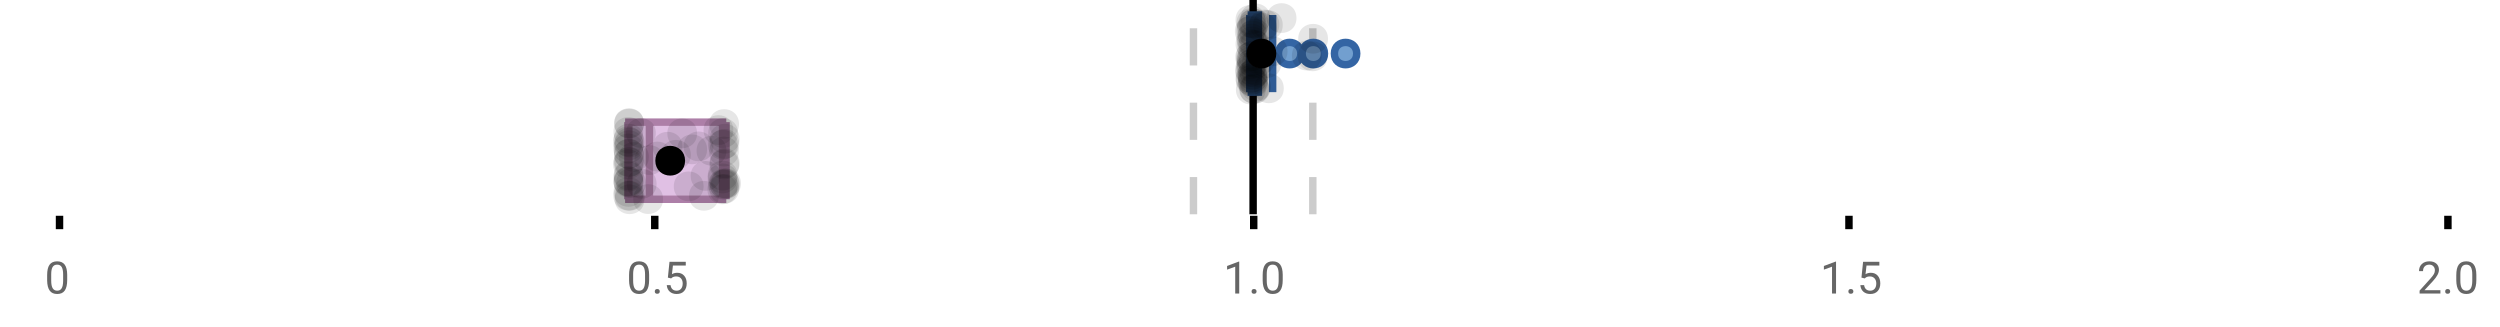 <?xml version="1.0" encoding="UTF-8"?>
<svg xmlns="http://www.w3.org/2000/svg" xmlns:xlink="http://www.w3.org/1999/xlink" width="672pt" height="88pt" viewBox="0 0 672 88" version="1.1">
<defs>
<clipPath id="clip1">
  <path d="M 335 0 L 338 0 L 338 57.602 L 335 57.602 Z M 335 0 "/>
</clipPath>
<clipPath id="clip2">
  <path d="M 319 0 L 322 0 L 322 57.602 L 319 57.602 Z M 319 0 "/>
</clipPath>
<clipPath id="clip3">
  <path d="M 351 0 L 354 0 L 354 57.602 L 351 57.602 Z M 351 0 "/>
</clipPath>
<clipPath id="clip4">
  <path d="M 148 11 L 212 11 L 212 57.602 L 148 57.602 Z M 148 11 "/>
</clipPath>
<clipPath id="clip5">
  <path d="M 165 49 L 174 49 L 174 57.602 L 165 57.602 Z M 165 49 "/>
</clipPath>
<clipPath id="clip6">
  <path d="M 170 49 L 179 49 L 179 57.602 L 170 57.602 Z M 170 49 "/>
</clipPath>
</defs>
<g id="surface1235570">
<rect x="0" y="0" width="672" height="88" style="fill:rgb(100%,100%,100%);fill-opacity:1;stroke:none;"/>
<path style=" stroke:none;fill-rule:nonzero;fill:rgb(100%,100%,100%);fill-opacity:1;" d="M 0 0 L 672 0 L 672 76 L 0 76 Z M 0 0 "/>
<path style="fill:none;stroke-width:1;stroke-linecap:butt;stroke-linejoin:miter;stroke:rgb(0%,0%,0%);stroke-opacity:1;stroke-miterlimit:10;" d="M 8 29 L 8 30.801 " transform="matrix(2,0,0,2,0,0)"/>
<path style="fill:none;stroke-width:1;stroke-linecap:butt;stroke-linejoin:miter;stroke:rgb(0%,0%,0%);stroke-opacity:1;stroke-miterlimit:10;" d="M 88 29 L 88 30.801 " transform="matrix(2,0,0,2,0,0)"/>
<path style="fill:none;stroke-width:1;stroke-linecap:butt;stroke-linejoin:miter;stroke:rgb(0%,0%,0%);stroke-opacity:1;stroke-miterlimit:10;" d="M 168.5 29 L 168.5 30.801 " transform="matrix(2,0,0,2,0,0)"/>
<path style="fill:none;stroke-width:1;stroke-linecap:butt;stroke-linejoin:miter;stroke:rgb(0%,0%,0%);stroke-opacity:1;stroke-miterlimit:10;" d="M 248.5 29 L 248.5 30.801 " transform="matrix(2,0,0,2,0,0)"/>
<path style="fill:none;stroke-width:1;stroke-linecap:butt;stroke-linejoin:miter;stroke:rgb(0%,0%,0%);stroke-opacity:1;stroke-miterlimit:10;" d="M 329 29 L 329 30.801 " transform="matrix(2,0,0,2,0,0)"/>
<path style=" stroke:none;fill-rule:nonzero;fill:rgb(40%,40%,40%);fill-opacity:1;" d="M 18.062 75.262 C 18.062 76.535 17.844 77.48 17.406 78.105 C 16.977 78.723 16.301 79.027 15.375 79.027 C 14.469 79.027 13.797 78.727 13.359 78.121 C 12.922 77.52 12.691 76.613 12.672 75.402 L 12.672 73.965 C 12.672 72.707 12.883 71.773 13.312 71.168 C 13.75 70.555 14.43 70.246 15.359 70.246 C 16.273 70.246 16.953 70.543 17.391 71.137 C 17.828 71.723 18.051 72.629 18.062 73.855 Z M 16.969 73.777 C 16.969 72.863 16.836 72.195 16.578 71.777 C 16.328 71.352 15.922 71.137 15.359 71.137 C 14.805 71.137 14.398 71.352 14.141 71.777 C 13.891 72.195 13.766 72.836 13.766 73.699 L 13.766 75.434 C 13.766 76.352 13.895 77.035 14.156 77.48 C 14.426 77.918 14.832 78.137 15.375 78.137 C 15.906 78.137 16.301 77.93 16.562 77.512 C 16.82 77.098 16.957 76.445 16.969 75.559 Z M 12 67.77 "/>
<path style=" stroke:none;fill-rule:nonzero;fill:rgb(40%,40%,40%);fill-opacity:1;" d="M 174.484 75.262 C 174.484 76.535 174.266 77.48 173.828 78.105 C 173.398 78.723 172.723 79.027 171.797 79.027 C 170.891 79.027 170.219 78.727 169.781 78.121 C 169.344 77.52 169.113 76.613 169.094 75.402 L 169.094 73.965 C 169.094 72.707 169.305 71.773 169.734 71.168 C 170.172 70.555 170.852 70.246 171.781 70.246 C 172.695 70.246 173.375 70.543 173.812 71.137 C 174.25 71.723 174.473 72.629 174.484 73.855 Z M 173.391 73.777 C 173.391 72.863 173.258 72.195 173 71.777 C 172.75 71.352 172.344 71.137 171.781 71.137 C 171.227 71.137 170.82 71.352 170.562 71.777 C 170.312 72.195 170.188 72.836 170.188 73.699 L 170.188 75.434 C 170.188 76.352 170.316 77.035 170.578 77.48 C 170.848 77.918 171.254 78.137 171.797 78.137 C 172.328 78.137 172.723 77.93 172.984 77.512 C 173.242 77.098 173.379 76.445 173.391 75.559 Z M 176.004 78.34 C 176.004 78.152 176.055 77.996 176.16 77.871 C 176.273 77.746 176.441 77.684 176.66 77.684 C 176.887 77.684 177.059 77.746 177.176 77.871 C 177.289 77.996 177.348 78.152 177.348 78.34 C 177.348 78.52 177.289 78.668 177.176 78.793 C 177.059 78.906 176.887 78.965 176.66 78.965 C 176.441 78.965 176.273 78.906 176.16 78.793 C 176.055 78.668 176.004 78.52 176.004 78.34 Z M 179.523 74.621 L 179.961 70.371 L 184.336 70.371 L 184.336 71.371 L 180.883 71.371 L 180.617 73.699 C 181.043 73.449 181.523 73.324 182.055 73.324 C 182.824 73.324 183.438 73.586 183.898 74.105 C 184.355 74.617 184.586 75.309 184.586 76.184 C 184.586 77.059 184.344 77.754 183.867 78.262 C 183.398 78.773 182.734 79.027 181.883 79.027 C 181.133 79.027 180.516 78.82 180.039 78.402 C 179.559 77.977 179.289 77.395 179.227 76.652 L 180.242 76.652 C 180.312 77.145 180.492 77.512 180.773 77.762 C 181.055 78.012 181.422 78.137 181.883 78.137 C 182.383 78.137 182.777 77.965 183.07 77.621 C 183.359 77.277 183.508 76.805 183.508 76.199 C 183.508 75.629 183.352 75.168 183.039 74.824 C 182.727 74.48 182.309 74.309 181.789 74.309 C 181.32 74.309 180.949 74.41 180.68 74.605 L 180.398 74.84 Z M 168.422 67.77 "/>
<path style=" stroke:none;fill-rule:nonzero;fill:rgb(40%,40%,40%);fill-opacity:1;" d="M 333.105 78.902 L 332.027 78.902 L 332.027 71.684 L 329.84 72.48 L 329.84 71.496 L 332.949 70.324 L 333.105 70.324 Z M 336.422 78.34 C 336.422 78.152 336.473 77.996 336.578 77.871 C 336.691 77.746 336.859 77.684 337.078 77.684 C 337.305 77.684 337.477 77.746 337.594 77.871 C 337.707 77.996 337.766 78.152 337.766 78.34 C 337.766 78.52 337.707 78.668 337.594 78.793 C 337.477 78.906 337.305 78.965 337.078 78.965 C 336.859 78.965 336.691 78.906 336.578 78.793 C 336.473 78.668 336.422 78.52 336.422 78.34 Z M 344.797 75.262 C 344.797 76.535 344.578 77.48 344.141 78.105 C 343.711 78.723 343.035 79.027 342.109 79.027 C 341.203 79.027 340.531 78.727 340.094 78.121 C 339.656 77.52 339.426 76.613 339.406 75.402 L 339.406 73.965 C 339.406 72.707 339.617 71.773 340.047 71.168 C 340.484 70.555 341.164 70.246 342.094 70.246 C 343.008 70.246 343.688 70.543 344.125 71.137 C 344.562 71.723 344.785 72.629 344.797 73.855 Z M 343.703 73.777 C 343.703 72.863 343.57 72.195 343.312 71.777 C 343.062 71.352 342.656 71.137 342.094 71.137 C 341.539 71.137 341.133 71.352 340.875 71.777 C 340.625 72.195 340.5 72.836 340.5 73.699 L 340.5 75.434 C 340.5 76.352 340.629 77.035 340.891 77.48 C 341.16 77.918 341.566 78.137 342.109 78.137 C 342.641 78.137 343.035 77.93 343.297 77.512 C 343.555 77.098 343.691 76.445 343.703 75.559 Z M 328.84 67.77 "/>
<path style=" stroke:none;fill-rule:nonzero;fill:rgb(40%,40%,40%);fill-opacity:1;" d="M 493.527 78.902 L 492.449 78.902 L 492.449 71.684 L 490.262 72.48 L 490.262 71.496 L 493.371 70.324 L 493.527 70.324 Z M 496.844 78.34 C 496.844 78.152 496.895 77.996 497 77.871 C 497.113 77.746 497.281 77.684 497.5 77.684 C 497.727 77.684 497.898 77.746 498.016 77.871 C 498.129 77.996 498.188 78.152 498.188 78.34 C 498.188 78.52 498.129 78.668 498.016 78.793 C 497.898 78.906 497.727 78.965 497.5 78.965 C 497.281 78.965 497.113 78.906 497 78.793 C 496.895 78.668 496.844 78.52 496.844 78.34 Z M 500.359 74.621 L 500.797 70.371 L 505.172 70.371 L 505.172 71.371 L 501.719 71.371 L 501.453 73.699 C 501.879 73.449 502.359 73.324 502.891 73.324 C 503.66 73.324 504.273 73.586 504.734 74.105 C 505.191 74.617 505.422 75.309 505.422 76.184 C 505.422 77.059 505.18 77.754 504.703 78.262 C 504.234 78.773 503.57 79.027 502.719 79.027 C 501.969 79.027 501.352 78.82 500.875 78.402 C 500.395 77.977 500.125 77.395 500.062 76.652 L 501.078 76.652 C 501.148 77.145 501.328 77.512 501.609 77.762 C 501.891 78.012 502.258 78.137 502.719 78.137 C 503.219 78.137 503.613 77.965 503.906 77.621 C 504.195 77.277 504.344 76.805 504.344 76.199 C 504.344 75.629 504.188 75.168 503.875 74.824 C 503.562 74.48 503.145 74.309 502.625 74.309 C 502.156 74.309 501.785 74.41 501.516 74.605 L 501.234 74.84 Z M 489.262 67.77 "/>
<path style=" stroke:none;fill-rule:nonzero;fill:rgb(40%,40%,40%);fill-opacity:1;" d="M 655.98 78.902 L 650.387 78.902 L 650.387 78.121 L 653.34 74.84 C 653.777 74.34 654.078 73.941 654.246 73.637 C 654.41 73.324 654.496 73.004 654.496 72.668 C 654.496 72.223 654.359 71.855 654.09 71.574 C 653.828 71.285 653.469 71.137 653.012 71.137 C 652.48 71.137 652.062 71.293 651.762 71.605 C 651.457 71.91 651.309 72.336 651.309 72.887 L 650.23 72.887 C 650.23 72.098 650.48 71.461 650.98 70.98 C 651.488 70.492 652.168 70.246 653.012 70.246 C 653.812 70.246 654.441 70.457 654.902 70.871 C 655.359 71.289 655.59 71.848 655.59 72.543 C 655.59 73.379 655.051 74.379 653.98 75.543 L 651.699 78.012 L 655.98 78.012 Z M 657.266 78.34 C 657.266 78.152 657.316 77.996 657.422 77.871 C 657.535 77.746 657.703 77.684 657.922 77.684 C 658.148 77.684 658.32 77.746 658.438 77.871 C 658.551 77.996 658.609 78.152 658.609 78.34 C 658.609 78.52 658.551 78.668 658.438 78.793 C 658.32 78.906 658.148 78.965 657.922 78.965 C 657.703 78.965 657.535 78.906 657.422 78.793 C 657.316 78.668 657.266 78.52 657.266 78.34 Z M 665.641 75.262 C 665.641 76.535 665.422 77.48 664.984 78.105 C 664.555 78.723 663.879 79.027 662.953 79.027 C 662.047 79.027 661.375 78.727 660.938 78.121 C 660.5 77.52 660.27 76.613 660.25 75.402 L 660.25 73.965 C 660.25 72.707 660.461 71.773 660.891 71.168 C 661.328 70.555 662.008 70.246 662.938 70.246 C 663.852 70.246 664.531 70.543 664.969 71.137 C 665.406 71.723 665.629 72.629 665.641 73.855 Z M 664.547 73.777 C 664.547 72.863 664.414 72.195 664.156 71.777 C 663.906 71.352 663.5 71.137 662.938 71.137 C 662.383 71.137 661.977 71.352 661.719 71.777 C 661.469 72.195 661.344 72.836 661.344 73.699 L 661.344 75.434 C 661.344 76.352 661.473 77.035 661.734 77.48 C 662.004 77.918 662.41 78.137 662.953 78.137 C 663.484 78.137 663.879 77.93 664.141 77.512 C 664.398 77.098 664.535 76.445 664.547 75.559 Z M 649.684 67.77 "/>
<g clip-path="url(#clip1)" clip-rule="nonzero">
<path style="fill:none;stroke-width:1;stroke-linecap:butt;stroke-linejoin:miter;stroke:rgb(0%,0%,0%);stroke-opacity:1;stroke-miterlimit:10;" d="M -0.001 -0.001 L 28.8 -0.001 " transform="matrix(0,-2,2,0,336.841,57.6)"/>
</g>
<g clip-path="url(#clip2)" clip-rule="nonzero">
<path style="fill:none;stroke-width:1;stroke-linecap:butt;stroke-linejoin:miter;stroke:rgb(80%,80%,80%);stroke-opacity:1;stroke-dasharray:5,5;stroke-miterlimit:10;" d="M -0.001 0.001 L 28.8 0.001 " transform="matrix(0,-2,2,0,320.799,57.6)"/>
</g>
<g clip-path="url(#clip3)" clip-rule="nonzero">
<path style="fill:none;stroke-width:1;stroke-linecap:butt;stroke-linejoin:miter;stroke:rgb(80%,80%,80%);stroke-opacity:1;stroke-dasharray:5,5;stroke-miterlimit:10;" d="M -0.001 -0 L 28.8 -0 " transform="matrix(0,-2,2,0,352.883,57.6)"/>
</g>
<path style=" stroke:none;fill-rule:nonzero;fill:rgb(44.706%,62.353%,81.176%);fill-opacity:1;" d="M 336.359 4.031 L 338.25 4.031 L 338.25 24.766 L 336.359 24.766 Z M 336.359 4.031 "/>
<path style="fill:none;stroke-width:1;stroke-linecap:butt;stroke-linejoin:miter;stroke:rgb(20.392%,39.608%,64.314%);stroke-opacity:1;stroke-miterlimit:10;" d="M 168.42 2.016 L 168.42 12.385 Z M 168.42 2.016 " transform="matrix(2,0,0,2,0,0)"/>
<path style="fill:none;stroke-width:1;stroke-linecap:butt;stroke-linejoin:miter;stroke:rgb(20.392%,39.608%,64.314%);stroke-opacity:1;stroke-miterlimit:10;" d="M 168.18 2.016 L 169.125 2.016 L 169.125 12.383 L 168.18 12.383 Z M 168.18 2.016 " transform="matrix(2,0,0,2,0,0)"/>
<path style="fill:none;stroke-width:1;stroke-linecap:butt;stroke-linejoin:miter;stroke:rgb(20.392%,39.608%,64.314%);stroke-opacity:1;stroke-miterlimit:10;" d="M 167.967 2.016 L 167.967 12.385 M 167.967 7.199 L 168.18 7.199 M 171.043 2.016 L 171.043 12.385 M 171.043 7.199 L 169.123 7.199 Z M 171.043 7.199 " transform="matrix(2,0,0,2,0,0)"/>
<path style="fill-rule:nonzero;fill:rgb(44.706%,62.353%,81.176%);fill-opacity:1;stroke-width:1;stroke-linecap:butt;stroke-linejoin:miter;stroke:rgb(20.392%,39.608%,64.314%);stroke-opacity:1;stroke-miterlimit:10;" d="M 174.83 7.199 C 174.83 9.199 171.83 9.199 171.83 7.199 C 171.83 5.199 174.83 5.199 174.83 7.199 Z M 174.83 7.199 " transform="matrix(2,0,0,2,0,0)"/>
<path style="fill-rule:nonzero;fill:rgb(44.706%,62.353%,81.176%);fill-opacity:1;stroke-width:1;stroke-linecap:butt;stroke-linejoin:miter;stroke:rgb(20.392%,39.608%,64.314%);stroke-opacity:1;stroke-miterlimit:10;" d="M 178.012 7.199 C 178.012 9.199 175.012 9.199 175.012 7.199 C 175.012 5.199 178.012 5.199 178.012 7.199 Z M 178.012 7.199 " transform="matrix(2,0,0,2,0,0)"/>
<path style="fill-rule:nonzero;fill:rgb(44.706%,62.353%,81.176%);fill-opacity:1;stroke-width:1;stroke-linecap:butt;stroke-linejoin:miter;stroke:rgb(20.392%,39.608%,64.314%);stroke-opacity:1;stroke-miterlimit:10;" d="M 182.344 7.199 C 182.344 9.199 179.344 9.199 179.344 7.199 C 179.344 5.199 182.344 5.199 182.344 7.199 Z M 182.344 7.199 " transform="matrix(2,0,0,2,0,0)"/>
<path style="fill-rule:nonzero;fill:rgb(0%,0%,0%);fill-opacity:1;stroke-width:1;stroke-linecap:butt;stroke-linejoin:miter;stroke:rgb(0%,0%,0%);stroke-opacity:1;stroke-miterlimit:10;" d="M 171.035 7.199 C 171.035 9.199 168.035 9.199 168.035 7.199 C 168.035 5.199 171.035 5.199 171.035 7.199 Z M 171.035 7.199 " transform="matrix(2,0,0,2,0,0)"/>
<path style=" stroke:none;fill-rule:nonzero;fill:rgb(0%,0%,0%);fill-opacity:0.098;" d="M 339.934 8.414 C 339.934 13.746 331.934 13.746 331.934 8.414 C 331.934 3.082 339.934 3.082 339.934 8.414 Z M 339.934 8.414 "/>
<path style=" stroke:none;fill-rule:nonzero;fill:rgb(0%,0%,0%);fill-opacity:0.098;" d="M 340.004 18.742 C 340.004 24.074 332.004 24.074 332.004 18.742 C 332.004 13.41 340.004 13.41 340.004 18.742 Z M 340.004 18.742 "/>
<path style=" stroke:none;fill-rule:nonzero;fill:rgb(0%,0%,0%);fill-opacity:0.098;" d="M 340.047 15.371 C 340.047 20.703 332.047 20.703 332.047 15.371 C 332.047 10.035 340.047 10.035 340.047 15.371 Z M 340.047 15.371 "/>
<path style=" stroke:none;fill-rule:nonzero;fill:rgb(0%,0%,0%);fill-opacity:0.098;" d="M 340.098 19.352 C 340.098 24.684 332.098 24.684 332.098 19.352 C 332.098 14.02 340.098 14.02 340.098 19.352 Z M 340.098 19.352 "/>
<path style=" stroke:none;fill-rule:nonzero;fill:rgb(0%,0%,0%);fill-opacity:0.098;" d="M 340.102 21.023 C 340.102 26.359 332.102 26.359 332.102 21.023 C 332.102 15.691 340.102 15.691 340.102 21.023 Z M 340.102 21.023 "/>
<path style=" stroke:none;fill-rule:nonzero;fill:rgb(0%,0%,0%);fill-opacity:0.098;" d="M 340.109 5.348 C 340.109 10.68 332.109 10.68 332.109 5.348 C 332.109 0.016 340.109 0.016 340.109 5.348 Z M 340.109 5.348 "/>
<path style=" stroke:none;fill-rule:nonzero;fill:rgb(0%,0%,0%);fill-opacity:0.098;" d="M 340.121 11.809 C 340.121 17.145 332.121 17.145 332.121 11.809 C 332.121 6.477 340.121 6.477 340.121 11.809 Z M 340.121 11.809 "/>
<path style=" stroke:none;fill-rule:nonzero;fill:rgb(0%,0%,0%);fill-opacity:0.098;" d="M 340.207 21.531 C 340.207 26.863 332.207 26.863 332.207 21.531 C 332.207 16.195 340.207 16.195 340.207 21.531 Z M 340.207 21.531 "/>
<path style=" stroke:none;fill-rule:nonzero;fill:rgb(0%,0%,0%);fill-opacity:0.098;" d="M 340.215 24.078 C 340.215 29.41 332.215 29.41 332.215 24.078 C 332.215 18.746 340.215 18.746 340.215 24.078 Z M 340.215 24.078 "/>
<path style=" stroke:none;fill-rule:nonzero;fill:rgb(0%,0%,0%);fill-opacity:0.098;" d="M 340.27 15.164 C 340.27 20.496 332.27 20.496 332.27 15.164 C 332.27 9.832 340.27 9.832 340.27 15.164 Z M 340.27 15.164 "/>
<path style=" stroke:none;fill-rule:nonzero;fill:rgb(0%,0%,0%);fill-opacity:0.098;" d="M 340.289 8.164 C 340.289 13.496 332.289 13.496 332.289 8.164 C 332.289 2.832 340.289 2.832 340.289 8.164 Z M 340.289 8.164 "/>
<path style=" stroke:none;fill-rule:nonzero;fill:rgb(0%,0%,0%);fill-opacity:0.098;" d="M 340.344 17.992 C 340.344 23.324 332.344 23.324 332.344 17.992 C 332.344 12.656 340.344 12.656 340.344 17.992 Z M 340.344 17.992 "/>
<path style=" stroke:none;fill-rule:nonzero;fill:rgb(0%,0%,0%);fill-opacity:0.098;" d="M 340.348 17.316 C 340.348 22.652 332.348 22.652 332.348 17.316 C 332.348 11.984 340.348 11.984 340.348 17.316 Z M 340.348 17.316 "/>
<path style=" stroke:none;fill-rule:nonzero;fill:rgb(0%,0%,0%);fill-opacity:0.098;" d="M 340.355 10.301 C 340.355 15.637 332.355 15.637 332.355 10.301 C 332.355 4.969 340.355 4.969 340.355 10.301 Z M 340.355 10.301 "/>
<path style=" stroke:none;fill-rule:nonzero;fill:rgb(0%,0%,0%);fill-opacity:0.098;" d="M 340.363 16.465 C 340.363 21.797 332.363 21.797 332.363 16.465 C 332.363 11.133 340.363 11.133 340.363 16.465 Z M 340.363 16.465 "/>
<path style=" stroke:none;fill-rule:nonzero;fill:rgb(0%,0%,0%);fill-opacity:0.098;" d="M 340.387 6.176 C 340.387 11.508 332.387 11.508 332.387 6.176 C 332.387 0.844 340.387 0.844 340.387 6.176 Z M 340.387 6.176 "/>
<path style=" stroke:none;fill-rule:nonzero;fill:rgb(0%,0%,0%);fill-opacity:0.098;" d="M 340.41 15.848 C 340.41 21.18 332.41 21.18 332.41 15.848 C 332.41 10.516 340.41 10.516 340.41 15.848 Z M 340.41 15.848 "/>
<path style=" stroke:none;fill-rule:nonzero;fill:rgb(0%,0%,0%);fill-opacity:0.098;" d="M 340.512 7.402 C 340.512 12.738 332.512 12.738 332.512 7.402 C 332.512 2.07 340.512 2.07 340.512 7.402 Z M 340.512 7.402 "/>
<path style=" stroke:none;fill-rule:nonzero;fill:rgb(0%,0%,0%);fill-opacity:0.098;" d="M 340.527 11.113 C 340.527 16.445 332.527 16.445 332.527 11.113 C 332.527 5.781 340.527 5.781 340.527 11.113 Z M 340.527 11.113 "/>
<path style=" stroke:none;fill-rule:nonzero;fill:rgb(0%,0%,0%);fill-opacity:0.098;" d="M 340.578 12.707 C 340.578 18.039 332.578 18.039 332.578 12.707 C 332.578 7.371 340.578 7.371 340.578 12.707 Z M 340.578 12.707 "/>
<path style=" stroke:none;fill-rule:nonzero;fill:rgb(0%,0%,0%);fill-opacity:0.098;" d="M 340.602 20.18 C 340.602 25.516 332.602 25.516 332.602 20.18 C 332.602 14.848 340.602 14.848 340.602 20.18 Z M 340.602 20.18 "/>
<path style=" stroke:none;fill-rule:nonzero;fill:rgb(0%,0%,0%);fill-opacity:0.098;" d="M 340.68 20.035 C 340.68 25.367 332.68 25.367 332.68 20.035 C 332.68 14.703 340.68 14.703 340.68 20.035 Z M 340.68 20.035 "/>
<path style=" stroke:none;fill-rule:nonzero;fill:rgb(0%,0%,0%);fill-opacity:0.098;" d="M 340.715 9.516 C 340.715 14.848 332.715 14.848 332.715 9.516 C 332.715 4.184 340.715 4.184 340.715 9.516 Z M 340.715 9.516 "/>
<path style=" stroke:none;fill-rule:nonzero;fill:rgb(0%,0%,0%);fill-opacity:0.098;" d="M 340.727 21.969 C 340.727 27.301 332.727 27.301 332.727 21.969 C 332.727 16.633 340.727 16.633 340.727 21.969 Z M 340.727 21.969 "/>
<path style=" stroke:none;fill-rule:nonzero;fill:rgb(0%,0%,0%);fill-opacity:0.098;" d="M 340.75 20.844 C 340.75 26.18 332.75 26.18 332.75 20.844 C 332.75 15.512 340.75 15.512 340.75 20.844 Z M 340.75 20.844 "/>
<path style=" stroke:none;fill-rule:nonzero;fill:rgb(0%,0%,0%);fill-opacity:0.098;" d="M 340.789 14.918 C 340.789 20.25 332.789 20.25 332.789 14.918 C 332.789 9.586 340.789 9.586 340.789 14.918 Z M 340.789 14.918 "/>
<path style=" stroke:none;fill-rule:nonzero;fill:rgb(0%,0%,0%);fill-opacity:0.098;" d="M 340.797 21.402 C 340.797 26.734 332.797 26.734 332.797 21.402 C 332.797 16.066 340.797 16.066 340.797 21.402 Z M 340.797 21.402 "/>
<path style=" stroke:none;fill-rule:nonzero;fill:rgb(0%,0%,0%);fill-opacity:0.098;" d="M 340.84 22.184 C 340.84 27.516 332.84 27.516 332.84 22.184 C 332.84 16.848 340.84 16.848 340.84 22.184 Z M 340.84 22.184 "/>
<path style=" stroke:none;fill-rule:nonzero;fill:rgb(0%,0%,0%);fill-opacity:0.098;" d="M 340.891 16.816 C 340.891 22.148 332.891 22.148 332.891 16.816 C 332.891 11.48 340.891 11.48 340.891 16.816 Z M 340.891 16.816 "/>
<path style=" stroke:none;fill-rule:nonzero;fill:rgb(0%,0%,0%);fill-opacity:0.098;" d="M 340.895 6.387 C 340.895 11.719 332.895 11.719 332.895 6.387 C 332.895 1.055 340.895 1.055 340.895 6.387 Z M 340.895 6.387 "/>
<path style=" stroke:none;fill-rule:nonzero;fill:rgb(0%,0%,0%);fill-opacity:0.098;" d="M 341.004 11.953 C 341.004 17.285 333.004 17.285 333.004 11.953 C 333.004 6.621 341.004 6.621 341.004 11.953 Z M 341.004 11.953 "/>
<path style=" stroke:none;fill-rule:nonzero;fill:rgb(0%,0%,0%);fill-opacity:0.098;" d="M 341.074 23.848 C 341.074 29.184 333.074 29.184 333.074 23.848 C 333.074 18.516 341.074 18.516 341.074 23.848 Z M 341.074 23.848 "/>
<path style=" stroke:none;fill-rule:nonzero;fill:rgb(0%,0%,0%);fill-opacity:0.098;" d="M 341.168 6.301 C 341.168 11.633 333.168 11.633 333.168 6.301 C 333.168 0.969 341.168 0.969 341.168 6.301 Z M 341.168 6.301 "/>
<path style=" stroke:none;fill-rule:nonzero;fill:rgb(0%,0%,0%);fill-opacity:0.098;" d="M 341.195 19.531 C 341.195 24.863 333.195 24.863 333.195 19.531 C 333.195 14.195 341.195 14.195 341.195 19.531 Z M 341.195 19.531 "/>
<path style=" stroke:none;fill-rule:nonzero;fill:rgb(0%,0%,0%);fill-opacity:0.098;" d="M 341.223 23.922 C 341.223 29.258 333.223 29.258 333.223 23.922 C 333.223 18.59 341.223 18.59 341.223 23.922 Z M 341.223 23.922 "/>
<path style=" stroke:none;fill-rule:nonzero;fill:rgb(0%,0%,0%);fill-opacity:0.098;" d="M 341.262 9.047 C 341.262 14.379 333.262 14.379 333.262 9.047 C 333.262 3.715 341.262 3.715 341.262 9.047 Z M 341.262 9.047 "/>
<path style=" stroke:none;fill-rule:nonzero;fill:rgb(0%,0%,0%);fill-opacity:0.098;" d="M 341.391 12.086 C 341.391 17.418 333.391 17.418 333.391 12.086 C 333.391 6.75 341.391 6.75 341.391 12.086 Z M 341.391 12.086 "/>
<path style=" stroke:none;fill-rule:nonzero;fill:rgb(0%,0%,0%);fill-opacity:0.098;" d="M 341.469 4.941 C 341.469 10.273 333.469 10.273 333.469 4.941 C 333.469 -0.391 341.469 -0.391 341.469 4.941 Z M 341.469 4.941 "/>
<path style=" stroke:none;fill-rule:nonzero;fill:rgb(0%,0%,0%);fill-opacity:0.098;" d="M 341.637 23.266 C 341.637 28.598 333.637 28.598 333.637 23.266 C 333.637 17.93 341.637 17.93 341.637 23.266 Z M 341.637 23.266 "/>
<path style=" stroke:none;fill-rule:nonzero;fill:rgb(0%,0%,0%);fill-opacity:0.098;" d="M 341.641 18.988 C 341.641 24.324 333.641 24.324 333.641 18.988 C 333.641 13.656 341.641 13.656 341.641 18.988 Z M 341.641 18.988 "/>
<path style=" stroke:none;fill-rule:nonzero;fill:rgb(0%,0%,0%);fill-opacity:0.098;" d="M 341.82 17.016 C 341.82 22.348 333.82 22.348 333.82 17.016 C 333.82 11.68 341.82 11.68 341.82 17.016 Z M 341.82 17.016 "/>
<path style=" stroke:none;fill-rule:nonzero;fill:rgb(0%,0%,0%);fill-opacity:0.098;" d="M 342.676 16.121 C 342.676 21.457 334.676 21.457 334.676 16.121 C 334.676 10.789 342.676 10.789 342.676 16.121 Z M 342.676 16.121 "/>
<path style=" stroke:none;fill-rule:nonzero;fill:rgb(0%,0%,0%);fill-opacity:0.098;" d="M 343.258 7.418 C 343.258 12.75 335.258 12.75 335.258 7.418 C 335.258 2.082 343.258 2.082 343.258 7.418 Z M 343.258 7.418 "/>
<path style=" stroke:none;fill-rule:nonzero;fill:rgb(0%,0%,0%);fill-opacity:0.098;" d="M 343.887 6.578 C 343.887 11.91 335.887 11.91 335.887 6.578 C 335.887 1.242 343.887 1.242 343.887 6.578 Z M 343.887 6.578 "/>
<path style=" stroke:none;fill-rule:nonzero;fill:rgb(0%,0%,0%);fill-opacity:0.098;" d="M 344.402 16.996 C 344.402 22.328 336.402 22.328 336.402 16.996 C 336.402 11.664 344.402 11.664 344.402 16.996 Z M 344.402 16.996 "/>
<path style=" stroke:none;fill-rule:nonzero;fill:rgb(0%,0%,0%);fill-opacity:0.098;" d="M 344.805 6.738 C 344.805 12.07 336.805 12.07 336.805 6.738 C 336.805 1.406 344.805 1.406 344.805 6.738 Z M 344.805 6.738 "/>
<path style=" stroke:none;fill-rule:nonzero;fill:rgb(0%,0%,0%);fill-opacity:0.098;" d="M 345.074 23.738 C 345.074 29.07 337.074 29.07 337.074 23.738 C 337.074 18.406 345.074 18.406 345.074 23.738 Z M 345.074 23.738 "/>
<path style=" stroke:none;fill-rule:nonzero;fill:rgb(0%,0%,0%);fill-opacity:0.098;" d="M 346.086 13.789 C 346.086 19.125 338.086 19.125 338.086 13.789 C 338.086 8.457 346.086 8.457 346.086 13.789 Z M 346.086 13.789 "/>
<path style=" stroke:none;fill-rule:nonzero;fill:rgb(0%,0%,0%);fill-opacity:0.098;" d="M 348.488 4.859 C 348.488 10.191 340.488 10.191 340.488 4.859 C 340.488 -0.473 348.488 -0.473 348.488 4.859 Z M 348.488 4.859 "/>
<path style=" stroke:none;fill-rule:nonzero;fill:rgb(0%,0%,0%);fill-opacity:0.098;" d="M 355.27 14.934 C 355.27 20.266 347.27 20.266 347.27 14.934 C 347.27 9.598 355.27 9.598 355.27 14.934 Z M 355.27 14.934 "/>
<path style=" stroke:none;fill-rule:nonzero;fill:rgb(0%,0%,0%);fill-opacity:0.098;" d="M 356.852 15.145 C 356.852 20.477 348.852 20.477 348.852 15.145 C 348.852 9.809 356.852 9.809 356.852 15.145 Z M 356.852 15.145 "/>
<path style=" stroke:none;fill-rule:nonzero;fill:rgb(0%,0%,0%);fill-opacity:0.098;" d="M 356.961 10.422 C 356.961 15.754 348.961 15.754 348.961 10.422 C 348.961 5.09 356.961 5.09 356.961 10.422 Z M 356.961 10.422 "/>
<path style=" stroke:none;fill-rule:nonzero;fill:rgb(87.843%,75.294%,89.412%);fill-opacity:1;" d="M 169.027 32.832 L 194.227 32.832 L 194.227 53.566 L 169.027 53.566 Z M 169.027 32.832 "/>
<path style="fill:none;stroke-width:1;stroke-linecap:butt;stroke-linejoin:miter;stroke:rgb(67.843%,49.804%,65.882%);stroke-opacity:1;stroke-miterlimit:10;" d="M 87.283 16.416 L 87.283 26.783 Z M 87.283 16.416 " transform="matrix(2,0,0,2,0,0)"/>
<path style="fill:none;stroke-width:1;stroke-linecap:butt;stroke-linejoin:miter;stroke:rgb(67.843%,49.804%,65.882%);stroke-opacity:1;stroke-miterlimit:10;" d="M 84.514 16.416 L 97.113 16.416 L 97.113 26.783 L 84.514 26.783 Z M 84.514 16.416 " transform="matrix(2,0,0,2,0,0)"/>
<path style="fill:none;stroke-width:1;stroke-linecap:butt;stroke-linejoin:miter;stroke:rgb(67.843%,49.804%,65.882%);stroke-opacity:1;stroke-miterlimit:10;" d="M 84.395 16.416 L 84.395 26.783 M 84.395 21.6 L 84.514 21.6 M 97.58 16.416 L 97.58 26.783 M 97.58 21.6 L 97.113 21.6 Z M 97.58 21.6 " transform="matrix(2,0,0,2,0,0)"/>
<path style=" stroke:none;fill-rule:nonzero;fill:rgb(0%,0%,0%);fill-opacity:1;" d="M 183.152 43.199 C 183.152 47.199 177.152 47.199 177.152 43.199 C 177.152 39.199 183.152 39.199 183.152 43.199 Z M 183.152 43.199 "/>
<g clip-path="url(#clip4)" clip-rule="nonzero">
<path style="fill:none;stroke-width:1;stroke-linecap:butt;stroke-linejoin:miter;stroke:rgb(0%,0%,0%);stroke-opacity:1;stroke-miterlimit:10;" d="M 91.576 21.6 C 91.576 23.6 88.576 23.6 88.576 21.6 C 88.576 19.6 91.576 19.6 91.576 21.6 Z M 91.576 21.6 " transform="matrix(2,0,0,2,0,0)"/>
</g>
<path style=" stroke:none;fill-rule:nonzero;fill:rgb(0%,0%,0%);fill-opacity:0.098;" d="M 172.789 38.039 C 172.789 43.375 164.789 43.375 164.789 38.039 C 164.789 32.707 172.789 32.707 172.789 38.039 Z M 172.789 38.039 "/>
<path style=" stroke:none;fill-rule:nonzero;fill:rgb(0%,0%,0%);fill-opacity:0.098;" d="M 172.805 44.141 C 172.805 49.473 164.805 49.473 164.805 44.141 C 164.805 38.809 172.805 38.809 172.805 44.141 Z M 172.805 44.141 "/>
<path style=" stroke:none;fill-rule:nonzero;fill:rgb(0%,0%,0%);fill-opacity:0.098;" d="M 172.867 39.93 C 172.867 45.262 164.867 45.262 164.867 39.93 C 164.867 34.598 172.867 34.598 172.867 39.93 Z M 172.867 39.93 "/>
<path style=" stroke:none;fill-rule:nonzero;fill:rgb(0%,0%,0%);fill-opacity:0.098;" d="M 172.875 52.609 C 172.875 57.945 164.875 57.945 164.875 52.609 C 164.875 47.277 172.875 47.277 172.875 52.609 Z M 172.875 52.609 "/>
<path style=" stroke:none;fill-rule:nonzero;fill:rgb(0%,0%,0%);fill-opacity:0.098;" d="M 172.891 48.711 C 172.891 54.043 164.891 54.043 164.891 48.711 C 164.891 43.375 172.891 43.375 172.891 48.711 Z M 172.891 48.711 "/>
<path style=" stroke:none;fill-rule:nonzero;fill:rgb(0%,0%,0%);fill-opacity:0.098;" d="M 172.895 35.461 C 172.895 40.793 164.895 40.793 164.895 35.461 C 164.895 30.125 172.895 30.125 172.895 35.461 Z M 172.895 35.461 "/>
<path style=" stroke:none;fill-rule:nonzero;fill:rgb(0%,0%,0%);fill-opacity:0.098;" d="M 172.926 51.582 C 172.926 56.914 164.926 56.914 164.926 51.582 C 164.926 46.246 172.926 46.246 172.926 51.582 Z M 172.926 51.582 "/>
<path style=" stroke:none;fill-rule:nonzero;fill:rgb(0%,0%,0%);fill-opacity:0.098;" d="M 172.945 47.473 C 172.945 52.805 164.945 52.805 164.945 47.473 C 164.945 42.137 172.945 42.137 172.945 47.473 Z M 172.945 47.473 "/>
<path style=" stroke:none;fill-rule:nonzero;fill:rgb(0%,0%,0%);fill-opacity:0.098;" d="M 172.953 48.797 C 172.953 54.133 164.953 54.133 164.953 48.797 C 164.953 43.465 172.953 43.465 172.953 48.797 Z M 172.953 48.797 "/>
<path style=" stroke:none;fill-rule:nonzero;fill:rgb(0%,0%,0%);fill-opacity:0.098;" d="M 172.961 43.59 C 172.961 48.922 164.961 48.922 164.961 43.59 C 164.961 38.258 172.961 38.258 172.961 43.59 Z M 172.961 43.59 "/>
<path style=" stroke:none;fill-rule:nonzero;fill:rgb(0%,0%,0%);fill-opacity:0.098;" d="M 172.961 49.066 C 172.961 54.398 164.961 54.398 164.961 49.066 C 164.961 43.73 172.961 43.73 172.961 49.066 Z M 172.961 49.066 "/>
<path style=" stroke:none;fill-rule:nonzero;fill:rgb(0%,0%,0%);fill-opacity:0.098;" d="M 172.973 47.113 C 172.973 52.445 164.973 52.445 164.973 47.113 C 164.973 41.777 172.973 41.777 172.973 47.113 Z M 172.973 47.113 "/>
<path style=" stroke:none;fill-rule:nonzero;fill:rgb(0%,0%,0%);fill-opacity:0.098;" d="M 172.984 37.281 C 172.984 42.613 164.984 42.613 164.984 37.281 C 164.984 31.945 172.984 31.945 172.984 37.281 Z M 172.984 37.281 "/>
<path style=" stroke:none;fill-rule:nonzero;fill:rgb(0%,0%,0%);fill-opacity:0.098;" d="M 173.027 41.395 C 173.027 46.73 165.027 46.73 165.027 41.395 C 165.027 36.062 173.027 36.062 173.027 41.395 Z M 173.027 41.395 "/>
<path style=" stroke:none;fill-rule:nonzero;fill:rgb(0%,0%,0%);fill-opacity:0.098;" d="M 173.027 39.043 C 173.027 44.375 165.027 44.375 165.027 39.043 C 165.027 33.707 173.027 33.707 173.027 39.043 Z M 173.027 39.043 "/>
<path style=" stroke:none;fill-rule:nonzero;fill:rgb(0%,0%,0%);fill-opacity:0.098;" d="M 173.035 41.289 C 173.035 46.625 165.035 46.625 165.035 41.289 C 165.035 35.957 173.035 35.957 173.035 41.289 Z M 173.035 41.289 "/>
<path style=" stroke:none;fill-rule:nonzero;fill:rgb(0%,0%,0%);fill-opacity:0.098;" d="M 173.086 33.102 C 173.086 38.434 165.086 38.434 165.086 33.102 C 165.086 27.77 173.086 27.77 173.086 33.102 Z M 173.086 33.102 "/>
<path style=" stroke:none;fill-rule:nonzero;fill:rgb(0%,0%,0%);fill-opacity:0.098;" d="M 173.121 33.227 C 173.121 38.562 165.121 38.562 165.121 33.227 C 165.121 27.895 173.121 27.895 173.121 33.227 Z M 173.121 33.227 "/>
<path style=" stroke:none;fill-rule:nonzero;fill:rgb(0%,0%,0%);fill-opacity:0.098;" d="M 173.172 43.523 C 173.172 48.855 165.172 48.855 165.172 43.523 C 165.172 38.191 173.172 38.191 173.172 43.523 Z M 173.172 43.523 "/>
<g clip-path="url(#clip5)" clip-rule="nonzero">
<path style=" stroke:none;fill-rule:nonzero;fill:rgb(0%,0%,0%);fill-opacity:0.098;" d="M 173.23 53.559 C 173.23 58.891 165.23 58.891 165.23 53.559 C 165.23 48.227 173.23 48.227 173.23 53.559 Z M 173.23 53.559 "/>
</g>
<path style=" stroke:none;fill-rule:nonzero;fill:rgb(0%,0%,0%);fill-opacity:0.098;" d="M 173.25 38.309 C 173.25 43.641 165.25 43.641 165.25 38.309 C 165.25 32.977 173.25 32.977 173.25 38.309 Z M 173.25 38.309 "/>
<path style=" stroke:none;fill-rule:nonzero;fill:rgb(0%,0%,0%);fill-opacity:0.098;" d="M 173.293 52.621 C 173.293 57.957 165.293 57.957 165.293 52.621 C 165.293 47.289 173.293 47.289 173.293 52.621 Z M 173.293 52.621 "/>
<path style=" stroke:none;fill-rule:nonzero;fill:rgb(0%,0%,0%);fill-opacity:0.098;" d="M 173.637 49.199 C 173.637 54.535 165.637 54.535 165.637 49.199 C 165.637 43.867 173.637 43.867 173.637 49.199 Z M 173.637 49.199 "/>
<path style=" stroke:none;fill-rule:nonzero;fill:rgb(0%,0%,0%);fill-opacity:0.098;" d="M 174.391 42.191 C 174.391 47.523 166.391 47.523 166.391 42.191 C 166.391 36.859 174.391 36.859 174.391 42.191 Z M 174.391 42.191 "/>
<path style=" stroke:none;fill-rule:nonzero;fill:rgb(0%,0%,0%);fill-opacity:0.098;" d="M 176.273 35.75 C 176.273 41.086 168.273 41.086 168.273 35.75 C 168.273 30.418 176.273 30.418 176.273 35.75 Z M 176.273 35.75 "/>
<path style=" stroke:none;fill-rule:nonzero;fill:rgb(0%,0%,0%);fill-opacity:0.098;" d="M 176.484 49.402 C 176.484 54.734 168.484 54.734 168.484 49.402 C 168.484 44.07 176.484 44.07 176.484 49.402 Z M 176.484 49.402 "/>
<g clip-path="url(#clip6)" clip-rule="nonzero">
<path style=" stroke:none;fill-rule:nonzero;fill:rgb(0%,0%,0%);fill-opacity:0.098;" d="M 178.227 53.512 C 178.227 58.848 170.227 58.848 170.227 53.512 C 170.227 48.18 178.227 48.18 178.227 53.512 Z M 178.227 53.512 "/>
</g>
<path style=" stroke:none;fill-rule:nonzero;fill:rgb(0%,0%,0%);fill-opacity:0.098;" d="M 178.566 43.027 C 178.566 48.359 170.566 48.359 170.566 43.027 C 170.566 37.691 178.566 37.691 178.566 43.027 Z M 178.566 43.027 "/>
<path style=" stroke:none;fill-rule:nonzero;fill:rgb(0%,0%,0%);fill-opacity:0.098;" d="M 180.703 42.07 C 180.703 47.402 172.703 47.402 172.703 42.07 C 172.703 36.734 180.703 36.734 180.703 42.07 Z M 180.703 42.07 "/>
<path style=" stroke:none;fill-rule:nonzero;fill:rgb(0%,0%,0%);fill-opacity:0.098;" d="M 183.449 39.441 C 183.449 44.777 175.449 44.777 175.449 39.441 C 175.449 34.109 183.449 34.109 183.449 39.441 Z M 183.449 39.441 "/>
<path style=" stroke:none;fill-rule:nonzero;fill:rgb(0%,0%,0%);fill-opacity:0.098;" d="M 185.691 41.613 C 185.691 46.945 177.691 46.945 177.691 41.613 C 177.691 36.277 185.691 36.277 185.691 41.613 Z M 185.691 41.613 "/>
<path style=" stroke:none;fill-rule:nonzero;fill:rgb(0%,0%,0%);fill-opacity:0.098;" d="M 187.379 35.84 C 187.379 41.172 179.379 41.172 179.379 35.84 C 179.379 30.504 187.379 30.504 187.379 35.84 Z M 187.379 35.84 "/>
<path style=" stroke:none;fill-rule:nonzero;fill:rgb(0%,0%,0%);fill-opacity:0.098;" d="M 189.117 50.094 C 189.117 55.426 181.117 55.426 181.117 50.094 C 181.117 44.758 189.117 44.758 189.117 50.094 Z M 189.117 50.094 "/>
<path style=" stroke:none;fill-rule:nonzero;fill:rgb(0%,0%,0%);fill-opacity:0.098;" d="M 190.062 40.148 C 190.062 45.484 182.062 45.484 182.062 40.148 C 182.062 34.816 190.062 34.816 190.062 40.148 Z M 190.062 40.148 "/>
<path style=" stroke:none;fill-rule:nonzero;fill:rgb(0%,0%,0%);fill-opacity:0.098;" d="M 191.758 39.352 C 191.758 44.688 183.758 44.688 183.758 39.352 C 183.758 34.02 191.758 34.02 191.758 39.352 Z M 191.758 39.352 "/>
<path style=" stroke:none;fill-rule:nonzero;fill:rgb(0%,0%,0%);fill-opacity:0.098;" d="M 193.219 52.629 C 193.219 57.965 185.219 57.965 185.219 52.629 C 185.219 47.297 193.219 47.297 193.219 52.629 Z M 193.219 52.629 "/>
<path style=" stroke:none;fill-rule:nonzero;fill:rgb(0%,0%,0%);fill-opacity:0.098;" d="M 193.664 47.277 C 193.664 52.613 185.664 52.613 185.664 47.277 C 185.664 41.945 193.664 41.945 193.664 47.277 Z M 193.664 47.277 "/>
<path style=" stroke:none;fill-rule:nonzero;fill:rgb(0%,0%,0%);fill-opacity:0.098;" d="M 195.242 40.516 C 195.242 45.848 187.242 45.848 187.242 40.516 C 187.242 35.18 195.242 35.18 195.242 40.516 Z M 195.242 40.516 "/>
<path style=" stroke:none;fill-rule:nonzero;fill:rgb(0%,0%,0%);fill-opacity:0.098;" d="M 197.117 34.961 C 197.117 40.293 189.117 40.293 189.117 34.961 C 189.117 29.629 197.117 29.629 197.117 34.961 Z M 197.117 34.961 "/>
<path style=" stroke:none;fill-rule:nonzero;fill:rgb(0%,0%,0%);fill-opacity:0.098;" d="M 198.164 50.906 C 198.164 56.238 190.164 56.238 190.164 50.906 C 190.164 45.57 198.164 45.57 198.164 50.906 Z M 198.164 50.906 "/>
<path style=" stroke:none;fill-rule:nonzero;fill:rgb(0%,0%,0%);fill-opacity:0.098;" d="M 198.211 47.965 C 198.211 53.297 190.211 53.297 190.211 47.965 C 190.211 42.633 198.211 42.633 198.211 47.965 Z M 198.211 47.965 "/>
<path style=" stroke:none;fill-rule:nonzero;fill:rgb(0%,0%,0%);fill-opacity:0.098;" d="M 198.246 47.195 C 198.246 52.527 190.246 52.527 190.246 47.195 C 190.246 41.859 198.246 41.859 198.246 47.195 Z M 198.246 47.195 "/>
<path style=" stroke:none;fill-rule:nonzero;fill:rgb(0%,0%,0%);fill-opacity:0.098;" d="M 198.305 38.93 C 198.305 44.266 190.305 44.266 190.305 38.93 C 190.305 33.598 198.305 33.598 198.305 38.93 Z M 198.305 38.93 "/>
<path style=" stroke:none;fill-rule:nonzero;fill:rgb(0%,0%,0%);fill-opacity:0.098;" d="M 198.355 49.605 C 198.355 54.941 190.355 54.941 190.355 49.605 C 190.355 44.273 198.355 44.273 198.355 49.605 Z M 198.355 49.605 "/>
<path style=" stroke:none;fill-rule:nonzero;fill:rgb(0%,0%,0%);fill-opacity:0.098;" d="M 198.371 35.766 C 198.371 41.098 190.371 41.098 190.371 35.766 C 190.371 30.43 198.371 30.43 198.371 35.766 Z M 198.371 35.766 "/>
<path style=" stroke:none;fill-rule:nonzero;fill:rgb(0%,0%,0%);fill-opacity:0.098;" d="M 198.598 40.734 C 198.598 46.066 190.598 46.066 190.598 40.734 C 190.598 35.398 198.598 35.398 198.598 40.734 Z M 198.598 40.734 "/>
<path style=" stroke:none;fill-rule:nonzero;fill:rgb(0%,0%,0%);fill-opacity:0.098;" d="M 198.645 33.344 C 198.645 38.676 190.645 38.676 190.645 33.344 C 190.645 28.012 198.645 28.012 198.645 33.344 Z M 198.645 33.344 "/>
<path style=" stroke:none;fill-rule:nonzero;fill:rgb(0%,0%,0%);fill-opacity:0.098;" d="M 198.66 50.781 C 198.66 56.117 190.66 56.117 190.66 50.781 C 190.66 45.449 198.66 45.449 198.66 50.781 Z M 198.66 50.781 "/>
<path style=" stroke:none;fill-rule:nonzero;fill:rgb(0%,0%,0%);fill-opacity:0.098;" d="M 198.664 44.215 C 198.664 49.547 190.664 49.547 190.664 44.215 C 190.664 38.883 198.664 38.883 198.664 44.215 Z M 198.664 44.215 "/>
<path style=" stroke:none;fill-rule:nonzero;fill:rgb(0%,0%,0%);fill-opacity:0.098;" d="M 198.684 49.289 C 198.684 54.625 190.684 54.625 190.684 49.289 C 190.684 43.957 198.684 43.957 198.684 49.289 Z M 198.684 49.289 "/>
<path style=" stroke:none;fill-rule:nonzero;fill:rgb(0%,0%,0%);fill-opacity:0.098;" d="M 198.699 38.68 C 198.699 44.012 190.699 44.012 190.699 38.68 C 190.699 33.348 198.699 33.348 198.699 38.68 Z M 198.699 38.68 "/>
<path style=" stroke:none;fill-rule:nonzero;fill:rgb(0%,0%,0%);fill-opacity:0.098;" d="M 198.801 37.281 C 198.801 42.613 190.801 42.613 190.801 37.281 C 190.801 31.945 198.801 31.945 198.801 37.281 Z M 198.801 37.281 "/>
<path style=" stroke:none;fill-rule:nonzero;fill:rgb(0%,0%,0%);fill-opacity:0.098;" d="M 198.812 43.875 C 198.812 49.211 190.812 49.211 190.812 43.875 C 190.812 38.543 198.812 38.543 198.812 43.875 Z M 198.812 43.875 "/>
<path style=" stroke:none;fill-rule:nonzero;fill:rgb(0%,0%,0%);fill-opacity:0.098;" d="M 198.844 49.57 C 198.844 54.902 190.844 54.902 190.844 49.57 C 190.844 44.238 198.844 44.238 198.844 49.57 Z M 198.844 49.57 "/>
<path style=" stroke:none;fill-rule:nonzero;fill:rgb(0%,0%,0%);fill-opacity:0.098;" d="M 199.16 49.305 C 199.16 54.641 191.16 54.641 191.16 49.305 C 191.16 43.973 199.16 43.973 199.16 49.305 Z M 199.16 49.305 "/>
</g>
</svg>
